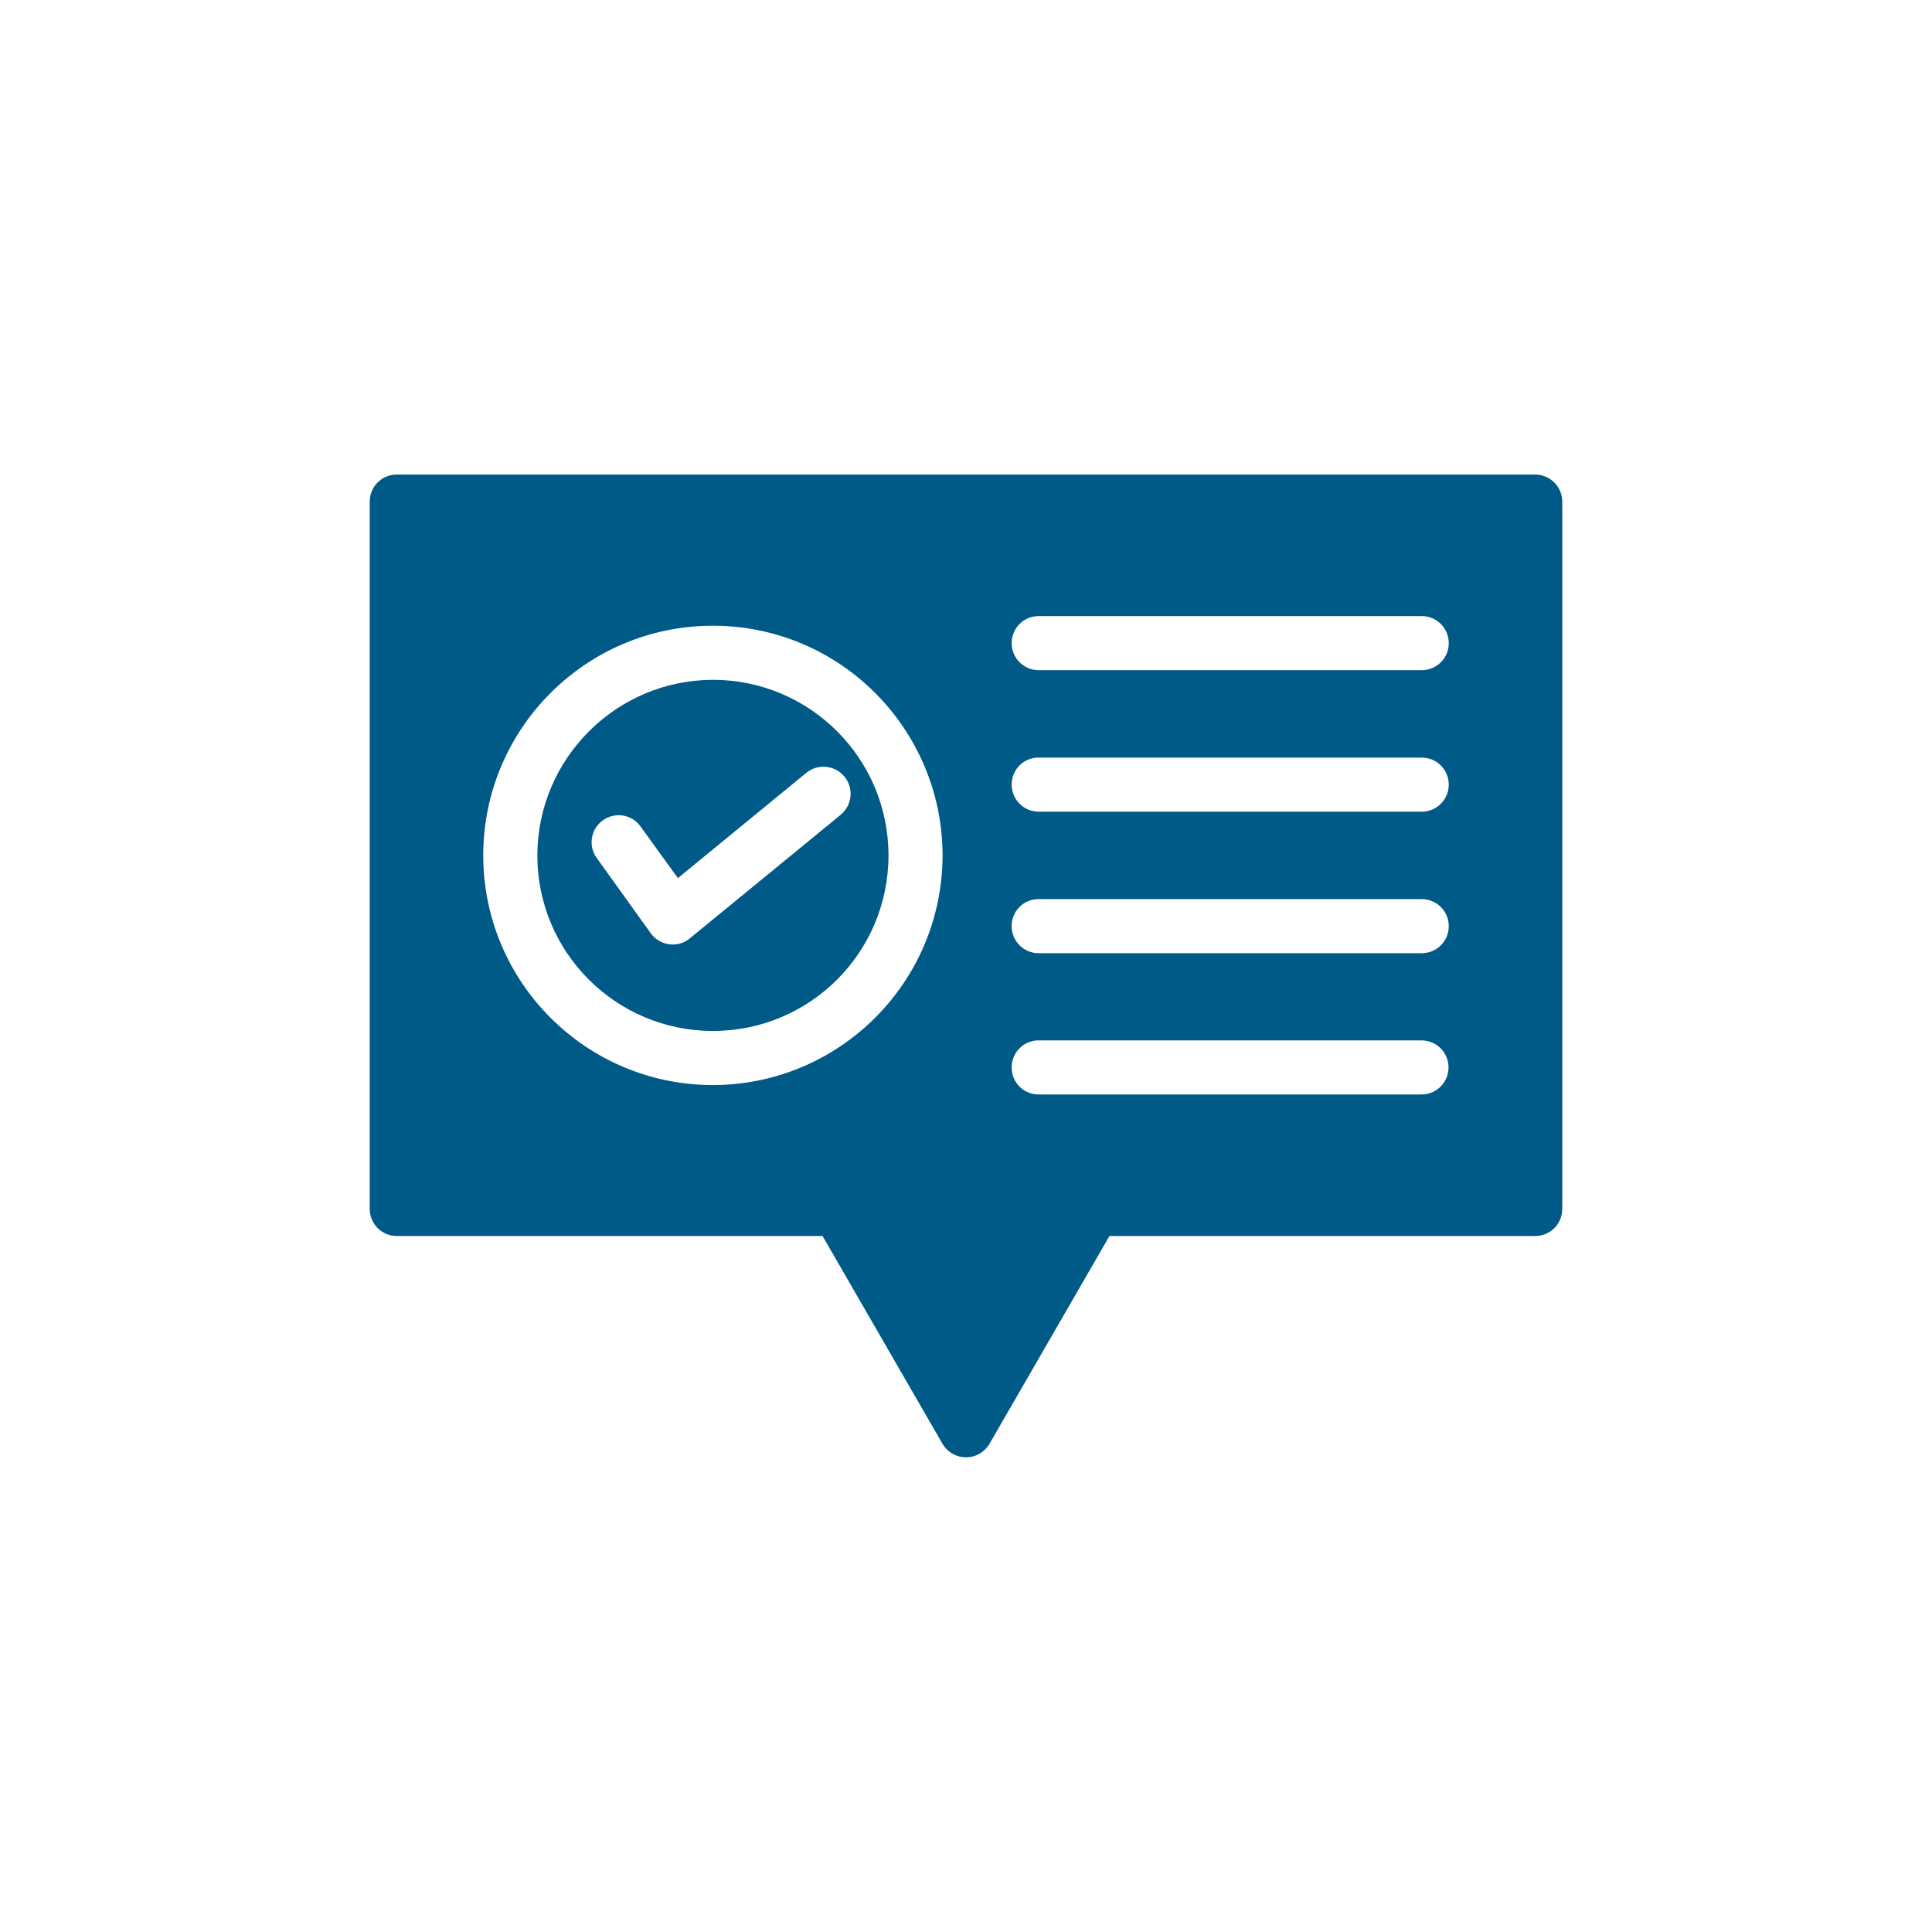 <?xml version="1.0" encoding="utf-8"?>
<!-- Generator: Adobe Illustrator 26.0.2, SVG Export Plug-In . SVG Version: 6.00 Build 0)  -->
<svg version="1.1" id="Layer_1" xmlns="http://www.w3.org/2000/svg" xmlns:xlink="http://www.w3.org/1999/xlink" x="0px" y="0px"
	 viewBox="0 0 800 800" style="enable-background:new 0 0 800 800;" xml:space="preserve">
<style type="text/css">
	.st0{display:none;}
	.st1{display:inline;fill:#005A88;}
	.st2{fill-rule:evenodd;clip-rule:evenodd;fill:#005A88;}
	.st3{display:inline;}
	.st4{fill:#005A88;}
	.st5{display:none;fill:#005A88;}
</style>
<g class="st0">
	<path class="st1" d="M635.7,196.5H164.3c-6.2,0-11.2,5-11.2,11.2v292.9c0,6.2,5,11.2,11.2,11.2c0,0,0,0,0,0h176.3l49.7,86.1
		c3.2,5.4,10.1,7.1,15.4,4c1.6-1,3-2.3,4-4l49.7-86.1h176.3c6.2,0,11.2-5,11.2-11.2c0,0,0,0,0,0V207.7
		C646.9,201.5,641.8,196.5,635.7,196.5z M295.2,449.3c-52.5,0-95.1-42.6-95.1-95.1c0-52.5,42.6-95.1,95.1-95.1
		c52.5,0,95,42.6,95.1,95.1C390.2,406.7,347.7,449.2,295.2,449.3z M502.2,388.6l-9.7,17.9c-0.3,0.6-0.8,1.1-1.4,1.4l-16.8,8.6
		l-9.3,17.6c-0.3,0.5-0.7,1-1.3,1.3l-16.9,9.5l-9.1,16.6c-0.5,1-1.5,1.6-2.6,1.7l-31.6,4.3c-0.1,0-0.3,0-0.4,0
		c-1.8-0.1-3.1-1.6-3-3.4l4.3-31.6c0.1-1.1,0.7-2.1,1.7-2.6l16.4-9.1L432,404c0.3-0.5,0.8-1,1.3-1.3L451,393l8.5-16.7
		c0.3-0.6,0.8-1.1,1.4-1.4l17.9-9.7l5.2-9.7l27.9,27.9L502.2,388.6z M624.3,317.1c-18.7,31.8-45.2,58.4-77.1,77
		c-5.7,3.3-12.9,2.4-17.6-2.3l-54.3-54.3c-4.7-4.6-5.7-11.9-2.3-17.6c18.7-31.9,45.2-58.4,77-77.1c5.7-3.3,12.9-2.3,17.5,2.4
		l54.4,54.4C626.6,304.2,627.5,311.4,624.3,317.1z"/>
	<path class="st1" d="M295.2,281.5L295.2,281.5c-40.1,0.1-72.6,32.6-72.7,72.7c0,0,0,0,0,0c0,40.1,32.5,72.7,72.7,72.7
		c40.1,0,72.7-32.5,72.7-72.7C367.8,314,335.3,281.5,295.2,281.5z M348.1,337.2l-62.4,51.1c-2,1.7-4.5,2.6-7.1,2.6
		c-0.5,0-1-0.1-1.5-0.1c-3-0.4-5.8-2-7.6-4.5L246.9,355l0,0c-3.5-5.1-2.1-12.1,3-15.5c4.9-3.3,11.5-2.3,15.1,2.4l15.7,21.7
		l53.2-43.6c4.8-3.9,11.8-3.2,15.8,1.6C353.6,326.3,352.9,333.3,348.1,337.2z"/>
	<path class="st1" d="M475.4,387.5l-51.1,51c0,0,0,0,0,0c-1.3,1.3-1.3,3.3,0,4.6c0,0,0,0,0,0c1.3,1.3,3.3,1.3,4.6,0l51.1-51
		c1-1.2,1-3,0-4.2C478.8,386.5,476.8,386.3,475.4,387.5z"/>
	<path class="st1" d="M568.5,276.8c-4.1-4.1-10.6-4.1-14.7,0s-4.1,10.6,0,14.7l22.3,22.3h-0.1c4.1,4.1,10.6,4.1,14.7,0
		s4.1-10.6,0-14.7L568.5,276.8z"/>
</g>
<path class="st2" d="M635.7,196.5H164.3c-6.2,0-11.2,5-11.2,11.2v292.9c0,6.2,5,11.2,11.2,11.2c0,0,0,0,0,0h176.3l49.7,86.1
	c3.2,5.4,10.1,7.1,15.4,4c1.6-1,3-2.3,4-4l49.7-86.1h176.3c6.2,0,11.2-5,11.2-11.2c0,0,0,0,0,0V207.7
	C646.9,201.5,641.8,196.5,635.7,196.5z M295.2,449.3c-52.5,0-95.1-42.6-95.1-95.1c0-52.5,42.6-95.1,95.1-95.1
	c52.5,0,95,42.6,95.1,95.1C390.2,406.7,347.7,449.2,295.2,449.3z M295.2,281.5c40.1,0,72.7,32.5,72.7,72.7s-32.5,72.7-72.7,72.7
	c-40.1,0-72.7-32.5-72.7-72.7c0,0,0,0,0,0C222.6,314.1,255.1,281.6,295.2,281.5L295.2,281.5z M246.9,355c-3.5-5.1-2.1-12.1,3-15.5
	c4.9-3.3,11.5-2.3,15.1,2.4l15.7,21.7l53.2-43.6c4.8-3.9,11.8-3.2,15.8,1.6c3.9,4.8,3.2,11.8-1.6,15.8l-62.4,51.1
	c-2,1.7-4.5,2.6-7.1,2.6c-0.5,0-1-0.1-1.5-0.1c-3-0.4-5.8-2-7.6-4.5L246.9,355L246.9,355z M418.9,442c0-6.2,5-11.2,11.1-11.2
	c0,0,0,0,0,0h158.6c6.2,0,11.2,5,11.2,11.2s-5,11.2-11.2,11.2l0,0H430.1C423.9,453.2,418.9,448.3,418.9,442
	C418.9,442.1,418.9,442,418.9,442L418.9,442z M418.9,383.5c0-6.2,4.9-11.2,11.1-11.2c0,0,0,0,0.1,0h158.6c6.2,0,11.2,5,11.2,11.2
	c0,6.2-5,11.2-11.2,11.2H430.1C423.9,394.7,418.9,389.7,418.9,383.5C418.9,383.5,418.9,383.5,418.9,383.5L418.9,383.5z M418.9,324.9
	c0-6.2,4.9-11.2,11.1-11.2c0,0,0,0,0.1,0h158.6c6.2,0,11.2,5,11.2,11.2s-5,11.2-11.2,11.2H430.1c-6.1,0-11.1-4.9-11.2-11.1
	C418.9,325,418.9,324.9,418.9,324.9L418.9,324.9z M418.9,266.3c0-6.2,5-11.2,11.2-11.2h158.6c6.2,0,11.2,5,11.2,11.2
	s-5,11.2-11.2,11.2H430.1C423.9,277.5,418.9,272.5,418.9,266.3C418.9,266.3,418.9,266.3,418.9,266.3L418.9,266.3z"/>
<g class="st0">
	<path class="st1" d="M166.7,427.3L166.7,427.3c0,29.1,23.6,52.7,52.7,52.7h131.6c10.6,0,20.7-4.2,28.2-11.7l16.4-16.4v-49.1
		l-16.4-16.4c-7.5-7.5-17.6-11.7-28.2-11.7H219.4C190.3,374.7,166.7,398.2,166.7,427.3z"/>
	<path class="st1" d="M395.6,390.8v73c0,11.2,9.1,20.3,20.3,20.3l0,0c11.2,0,20.3-9.1,20.3-20.3v-73c0-11.2-9.1-20.3-20.3-20.3l0,0
		C404.6,370.6,395.6,379.6,395.6,390.8z"/>
	<polygon class="st1" points="646.8,407.1 664.8,427.3 646.8,447.6 436.1,447.6 436.1,407.1 	"/>
	<polygon class="st1" points="294.5,178.2 218.5,178.2 193,218.7 244.8,218.7 259,246.1 244.8,273.4 193,273.4 218.5,313.9 
		294.5,313.9 323.9,274.4 533.9,274.4 563.4,313.9 639.4,313.9 664.8,273.4 613,273.4 598.8,246.1 613,218.7 664.8,218.7 
		639.4,178.2 563.4,178.2 533.9,217.7 323.9,217.7 	"/>
</g>
<g class="st0">
	<path class="st1" d="M579.3,157c-2.4-8.7-10.3-14.7-19.3-14.7l-106,0c-9.1-0.1-17,6-19.4,14.7c-12.8,49.2-12.8,100.9,0.1,150.1
		c2.3,8.8,10.3,14.9,19.4,14.9h105.8c9.1,0,17.1-6.1,19.4-14.9C592.1,257.9,592.1,206.2,579.3,157z M529.4,200.7h-43.5
		c-7.9,0-14.3-6.4-14.3-14.3c0-7.9,6.4-14.3,14.3-14.3l43.4,0.1c7.9,0,14.3,6.4,14.3,14.3C543.6,194.3,537.2,200.7,529.4,200.7
		L529.4,200.7z"/>
	<g class="st3">
		<path class="st4" d="M451.9,435.6c-1.5-5.5-1.4-11.2,0.3-16.6l5.5-18.9l-5.5-16.7c-0.1-0.4-0.2-0.7-0.3-1.1
			c-11.9,10.3-27.3,16.5-44.3,16.5c-37.3,0-67.7-30.4-67.7-67.7c0-35,26.8-64,61-67.3c-3.2-32.6-1.5-65.5,5.1-97.6h-17.8
			c-4.4,0-8.3,3-9.4,7.3c0,0-6.4,26.4-9.3,37.8c-7.6,2.4-14.9,5.5-21.9,9.3l-30.5-18.3c-3.8-2.3-8.7-1.7-11.8,1.5L278,231.2
			c-3.1,3.1-3.7,8-1.5,11.8l18.9,31.5c-3,6-5.6,12.2-7.6,18.6l-37.8,9.3c-4.3,1.1-7.3,4.9-7.3,9.4v38.7c0,4.4,3,8.3,7.3,9.4
			l37.9,9.3c2.3,7.3,5.3,14.3,8.9,21.1l-16.9,28.1c-2.3,3.8-1.7,8.7,1.5,11.8l27.3,27.3c3.1,3.1,8,3.7,11.8,1.5
			c0,0,18.9-11.3,28.2-16.9c6.7,3.6,13.7,6.5,21,8.8l9.3,37.8c1.1,4.3,4.9,7.3,9.4,7.3h38.7c4.4,0,8.3-3,9.4-7.3l9.3-37.8
			c3.2-1,6.4-2.2,9.5-3.5L451.9,435.6z"/>
	</g>
	<path class="st1" d="M530.9,454.2l7.2-25.6c0.2-0.8,0.2-1.7,0-2.5l-8.1-26.2l8-24.8c0.3-0.9,0.3-1.8,0-2.7l-8-26.9l4.4-14.6h-54.2
		l4.4,14.6l-8,26.9c-0.3,0.9-0.3,1.8,0,2.7l8,24.5l-7.8,26.7c-0.3,0.8-0.3,1.7-0.1,2.5l7,25.6l-7.1,24.8c-0.4,1.5-0.1,3,0.9,4.2
		l26.5,35c1.6,1.8,4.4,2,6.3,0.4c0.1-0.1,0.3-0.3,0.4-0.4l26.5-35c1-1.1,1.3-2.7,0.9-4.2L530.9,454.2z M511.8,469.9
		c0,2.5-2,4.5-4.4,4.5c0,0,0,0,0,0c-2.5,0-4.5-2-4.5-4.4c0,0,0,0,0,0l0.1-99.4c0.2-2.5,2.3-4.3,4.8-4.1c2.2,0.2,3.9,1.9,4.1,4.1
		L511.8,469.9z"/>
</g>
<g class="st0">
	<g id="Page-1_00000004528987836530495260000008207585466583270282_" class="st3">
		<g id="_x30_20---Knife-Sharpening_00000067940080911730048070000001472092638371329441_">
			<path id="Shape_00000101063959552268173540000017424985017733087388_" class="st4" d="M443.5,428.3h25.9c0-7.2-5.8-13-13-13
				C449.3,415.4,443.5,421.2,443.5,428.3z"/>
			<path id="Shape_00000138546815565539382920000016864140730371562171_" class="st4" d="M532.5,533.1l13.1,91.3
				c0.9,6.4,6.4,11.1,12.8,11.1h25.7c3.8,0,7.3-1.6,9.8-4.5c2.5-2.8,3.6-6.6,3-10.3L584.2,532H328.7L316,620.8
				c-0.5,3.7,0.6,7.5,3,10.3c2.5,2.8,6,4.5,9.8,4.5h25.7c6.5,0,11.9-4.8,12.8-11.1l13.1-91.3C425.7,566.1,487.2,566.1,532.5,533.1z"
				/>
			<path id="Shape_00000066474565672930853450000018285608317945682347_" class="st4" d="M495.3,428.3H586
				c0-71.6-58-129.6-129.6-129.6s-129.6,58-129.6,129.6h90.7c0-21.5,17.4-38.9,38.9-38.9S495.3,406.8,495.3,428.3z"/>
			<path id="Rectangle-path_00000118396140508476257360000015510414406868922518_" class="st4" d="M301,454.2h311
				c7.2,0,13,5.8,13,13v25.9c0,7.2-5.8,13-13,13H301c-7.2,0-13-5.8-13-13v-25.9C288,460,293.8,454.2,301,454.2z"/>
			<path id="Shape_00000181807772579861792700000006697043818259526060_" class="st5" d="M499.1,147.1l-38.9,38.9
				c-3.4,3.3-4.7,8.1-3.5,12.6c1.2,4.5,4.7,8.1,9.3,9.3c4.5,1.2,9.3-0.2,12.6-3.5l38.9-38.9c4.9-5.1,4.8-13.2-0.2-18.2
				C512.3,142.2,504.2,142.2,499.1,147.1z"/>
			<path id="Shape_00000167398658152817148650000012962090471299782539_" class="st5" d="M599,234c0-7.2-5.8-13-13-13h-77.7
				c-7.2,0-13,5.8-13,13s5.8,13,13,13H586C593.2,246.9,599,241.1,599,234z"/>
			<path id="Shape_00000052797978260548456330000006855004124117604756_" class="st5" d="M443.5,156.2V91.4c0-7.2-5.8-13-13-13
				c-7.2,0-13,5.8-13,13v64.8c0,7.2,5.8,13,13,13C437.7,169.2,443.5,163.4,443.5,156.2z"/>
			<path id="Shape_00000049918342613816588180000015832784552032494221_" class="st5" d="M586,39.6c0-7.2-5.8-13-13-13
				c-7.2,0-13,5.8-13,13v25.9c0,7.2,5.8,13,13,13c7.2,0,13-5.8,13-13V39.6z"/>
			<path id="Shape_00000044143766216273320120000011590927301940337296_" class="st5" d="M547.2,104.4c7.2,0,13-5.8,13-13
				c0-7.2-5.8-13-13-13h-25.9c-7.2,0-13,5.8-13,13c0,7.2,5.8,13,13,13H547.2z"/>
			<path id="Shape_00000126308072732155438640000014178370009254338231_" class="st5" d="M573.1,104.4c-7.2,0-13,5.8-13,13v25.9
				c0,7.2,5.8,13,13,13c7.2,0,13-5.8,13-13v-25.9C586,110.2,580.2,104.4,573.1,104.4z"/>
			<path id="Shape_00000044151492797605603070000010730758643377942975_" class="st5" d="M624.9,78.5H599c-7.2,0-13,5.8-13,13
				c0,7.2,5.8,13,13,13h25.9c7.2,0,13-5.8,13-13C637.9,84.3,632.1,78.5,624.9,78.5z"/>
		</g>
	</g>
	<g class="st3">
		<path class="st4" d="M196.4,356.5c-3.5,4.4-3.6,10.7-0.2,15.2l39.5,53.4c3.3,4.6,9.3,6.4,14.6,4.3c29.5-11.9,55.5-31.2,75.5-56
			c3.6-4.4,3.7-10.7,0.2-15.3l-39.4-53.3c-3.4-4.6-9.4-6.3-14.7-4.2C242.4,312.5,216.4,331.7,196.4,356.5z M237,365.4l16.2,21.9
			c2.9,4,2.1,9.6-1.9,12.5c-4,2.9-9.6,2.1-12.5-1.9l-16.2-21.9c-2.9-4-2.1-9.6,1.9-12.5C228.5,360.6,234.1,361.4,237,365.4
			L237,365.4z"/>
		<path class="st4" d="M364.1,270.1l-15.6,5.9c-0.5,0.2-0.9,0.5-1.2,0.9L337,290.8l-15.5,5.2c-0.5,0.2-1,0.5-1.4,1L309.6,311l-9,3.2
			l20.2,27.3l5.7-7.6l16.5-6c0.5-0.2,1-0.5,1.3-1l9.3-13.2l16.4-6c0.5-0.2,1-0.5,1.3-0.9l10.3-13.1l15.1-5.7c0.9-0.3,1.6-1.1,1.8-2
			l7.7-26.4c0.3-1.5-0.6-3-2.1-3.3c-0.1,0-0.2,0-0.3-0.1l-27.5-0.3c-1-0.1-1.9,0.3-2.5,1.1L364.1,270.1z M379.1,273.8
			c1.2-0.9,3-0.7,3.9,0.6c0,0,0,0,0,0c0.9,1.2,0.7,3-0.6,3.9c0,0,0,0,0,0l-50.1,37c-1.3,0.8-3,0.4-3.9-0.9c-0.7-1.2-0.5-2.7,0.5-3.6
			L379.1,273.8z"/>
	</g>
</g>
</svg>
